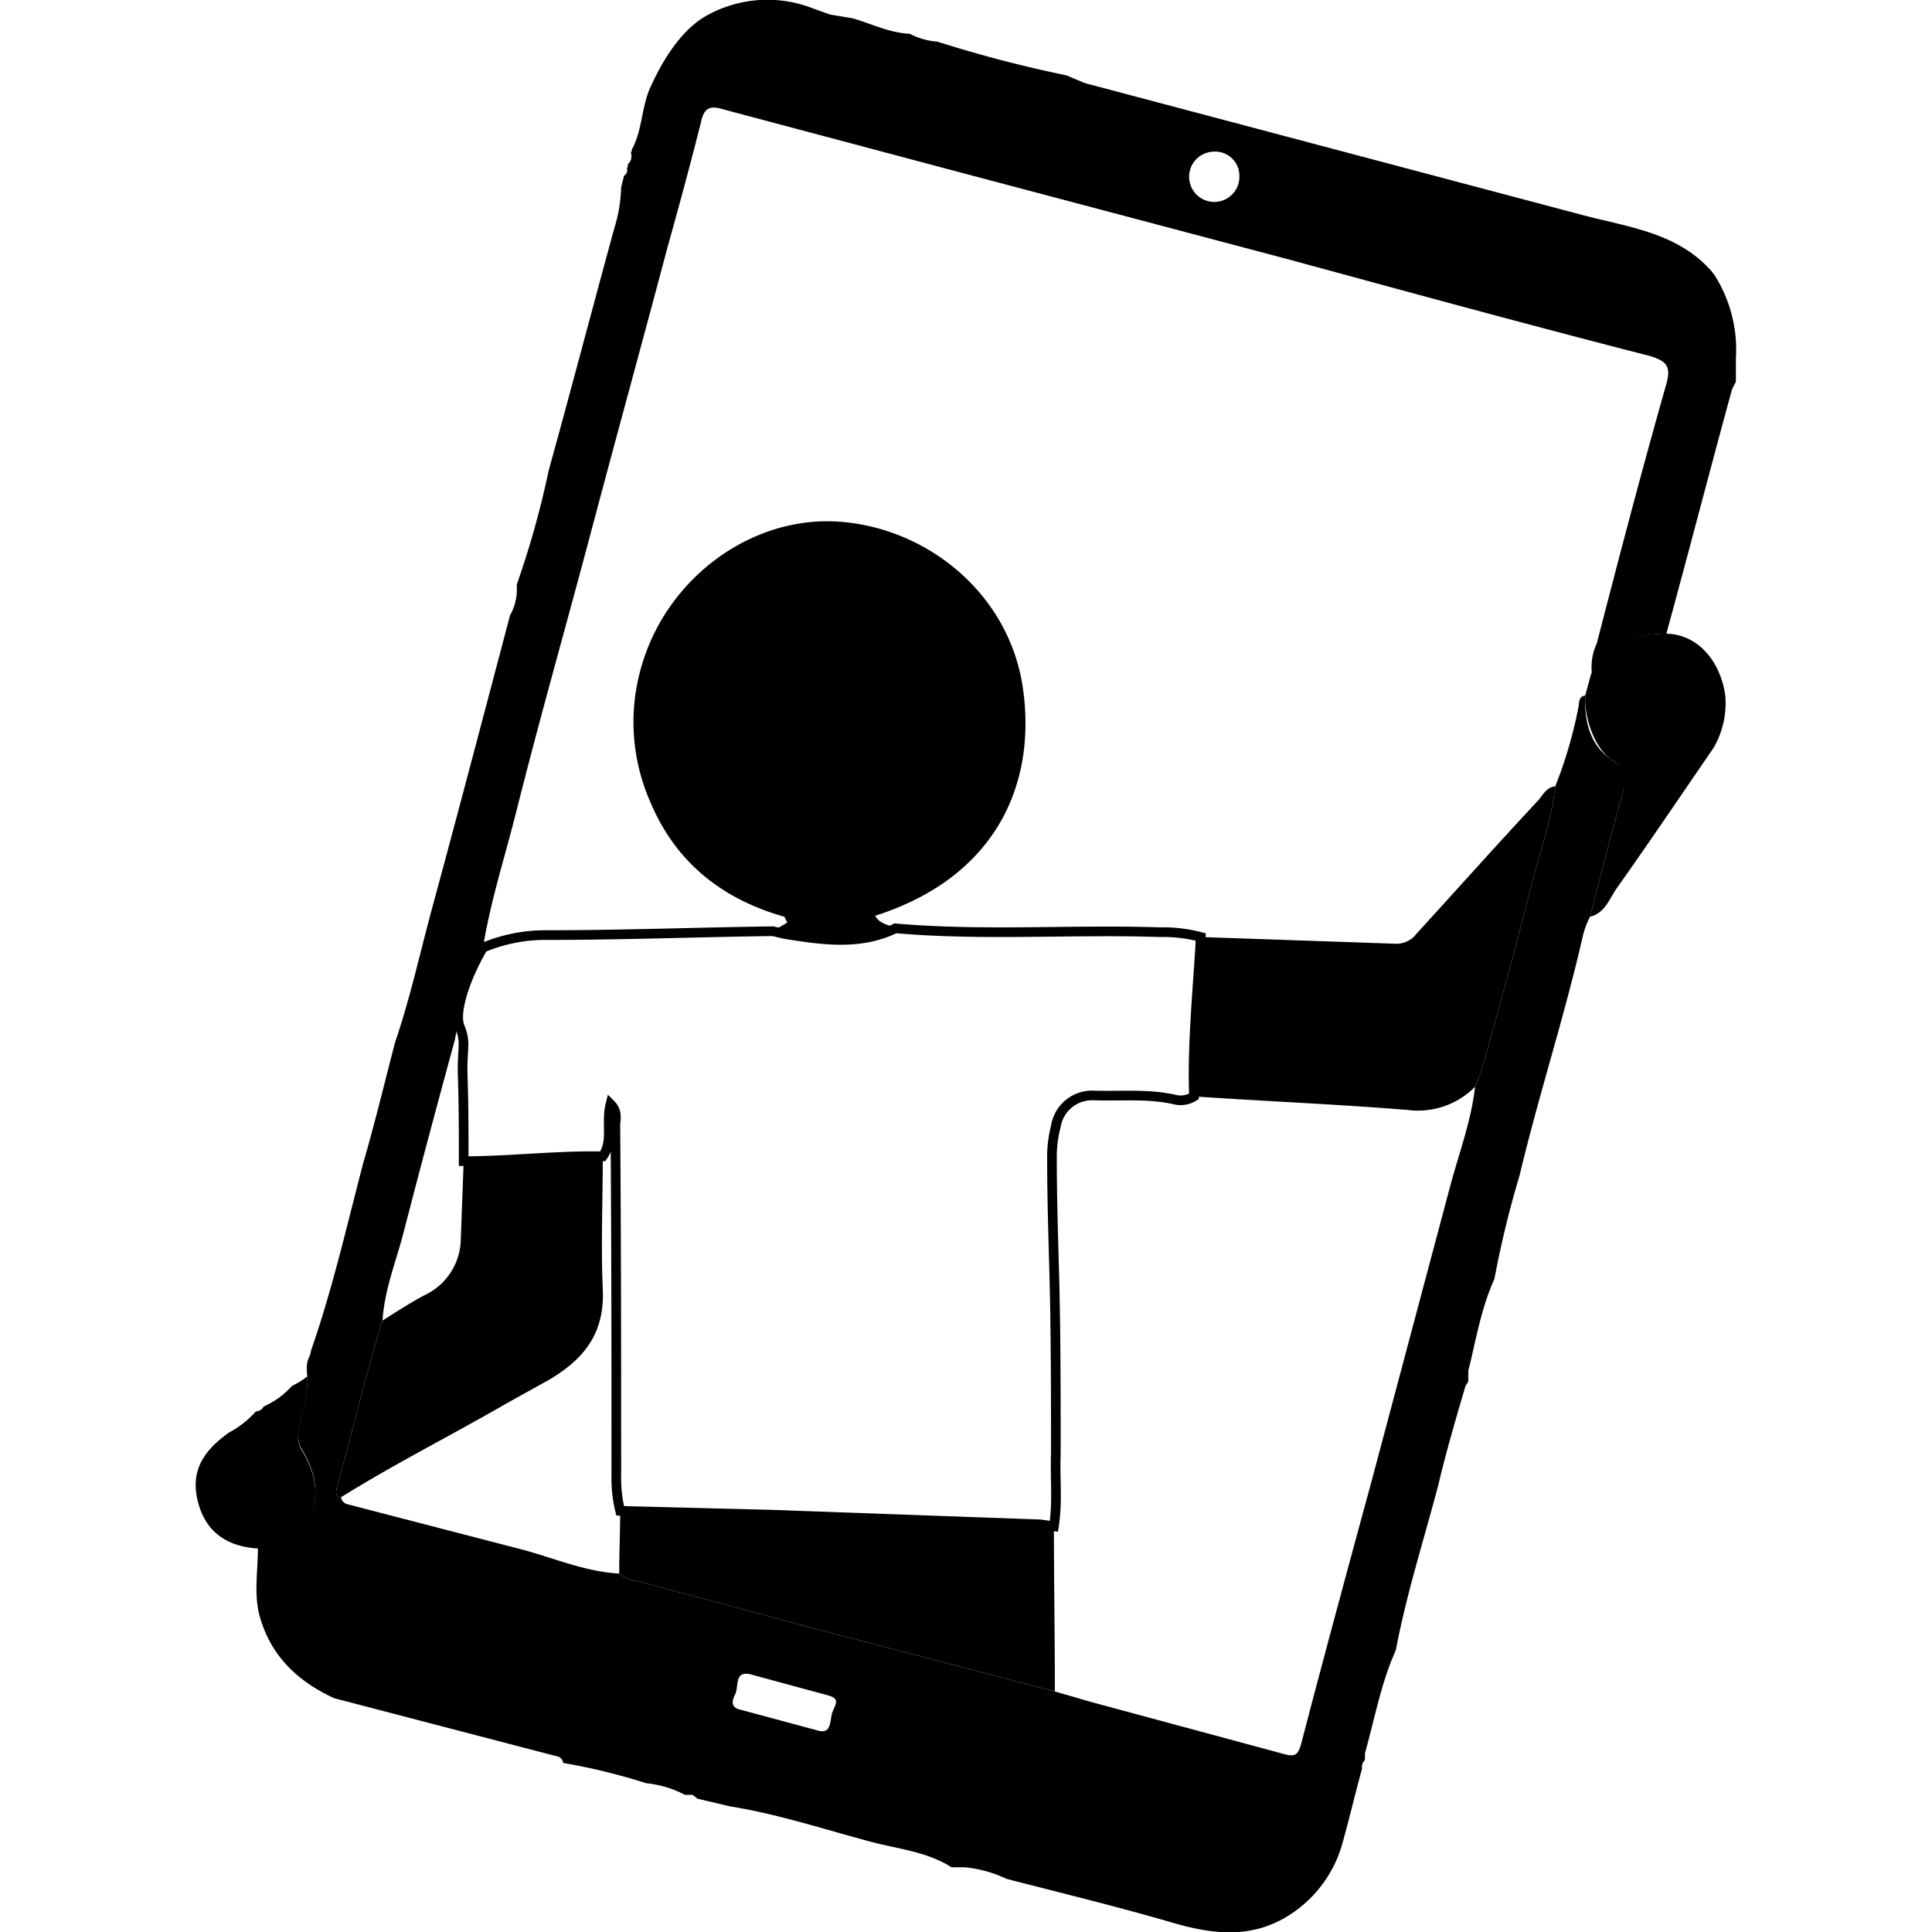 <svg id="Layer_1" data-name="Layer 1" xmlns="http://www.w3.org/2000/svg" viewBox="0 0 200 200"><defs><style>.cls-1{fill:none;stroke:#000;stroke-miterlimit:10;}</style></defs><title>hair museum baton rouge</title><path d="M40.9,107.9c1.5-4.4,2.5-8.9,3.7-13.4,2.8-10.3,5.5-20.6,8.2-30.8a5.5,5.5,0,0,0,.7-2.4v-.8a93.6,93.6,0,0,0,3.3-11.8c2.3-8.3,4.5-16.7,6.8-25.1a15.4,15.4,0,0,0,.7-4.2l.3-1.2a.7.7,0,0,0,.3-.8A.6.6,0,0,0,65,17a1.1,1.1,0,0,0,.3-1.2.4.4,0,0,0,.1-.3c1.1-2,1-4.4,1.9-6.4S70.1,3.4,73,1.7A12.9,12.9,0,0,1,83.7.7l2.2.8,2.4.4c2,.6,3.8,1.5,5.9,1.6a6.9,6.9,0,0,0,2.8.8,132.2,132.2,0,0,0,13.4,3.5l1.9.8,51.3,13.6c4.8,1.3,10,1.8,13.6,5.9l.3.4a14.4,14.4,0,0,1,2.2,8.6v2.4l-.4.8c-2.3,8.4-4.5,16.9-6.8,25.3-3.3,0-6,1.2-7.7,4.2a5.9,5.9,0,0,1,.5-3.2c2.3-8.9,4.6-17.7,7.1-26.5.6-2,.4-2.7-1.8-3.3-12.5-3.2-24.9-6.6-37.4-10L99.6,17.9,74.8,11.3c-1.3-.4-1.9-.1-2.2,1.2-1.1,4.4-2.3,8.8-3.5,13.1-2.6,9.8-5.3,19.6-7.9,29.4S56,73.9,53.6,83.4c-1.2,4.9-2.8,9.7-3.6,14.7-1.5,2.5-1.8,5.4-2.4,8.2-.4.3-.4.8-.5,1.3-1.8,6.6-3.6,13.3-5.3,19.9-.8,3.1-2,6-2.2,9.2-1.8,5.7-3.1,11.5-4.7,17.2-.1.4-.3,1,.4,1.1a.9.9,0,0,0,.6.7l18.5,4.8c3.2.9,6.3,2.2,9.7,2.4a3.9,3.9,0,0,0,2,.8l17.5,4.7,25.6,6.7,3.8,1.1,20,5.4c1.1.3,1.4,0,1.7-1.1,2.4-9.2,4.9-18.4,7.4-27.6l8.1-30.4c.9-3.3,2.1-6.5,2.5-10a25,25,0,0,0,.9-2.5c1.7-6.1,3.4-12.2,4.9-18.3.9-3.4,2.1-6.7,2.5-10.3a45.5,45.5,0,0,0,2.4-8.2c.1-.5,0-1.1.7-1.2-.1,2.7.5,5.2,2.8,6.7s1.5,1.9,1.1,3.3c-1.2,4.3-2.3,8.6-3.4,12.9a9.6,9.6,0,0,0-.7,1.8c-1.9,8.4-4.6,16.6-6.6,25a104.1,104.1,0,0,0-2.6,10.7h0c-1.4,3.1-1.9,6.3-2.7,9.5V143l-.3.5c-1,3.4-2,6.8-2.8,10.2-1.5,5.7-3.3,11.3-4.4,17.1L144,172c-1.2,3.1-1.8,6.3-2.7,9.5v.7a1,1,0,0,0-.3.9c-.7,2.5-1.3,5.1-2,7.6a12.9,12.9,0,0,1-5.3,7.4c-3.9,2.6-7.9,2.2-12.1,1-5.8-1.7-11.6-3.1-17.4-4.6a13.2,13.2,0,0,0-4.3-1.2H98.5c-2.5-1.6-5.5-1.9-8.2-2.6-4.9-1.3-9.7-2.9-14.7-3.7l-3.4-.8-.5-.4h-.8a10.9,10.9,0,0,0-4-1.2,63.4,63.4,0,0,0-8.6-2.1.8.8,0,0,0-.7-.7l-23-6h0c-3.9-1.8-6.7-4.5-7.8-8.8-.5-2.2-.1-4.5-.1-6.8,5.7-1,7.6-5.4,4.4-10.4a3.1,3.1,0,0,1-.1-2.1c.2-1.8,1-3.5.8-5.3s.3-1.7.4-2.6c2.2-6.3,3.7-12.9,5.4-19.4C38.8,116.3,39.8,112.1,40.9,107.9Zm36.7,65.4c-1.6-.3-1.1,1.3-1.5,2.1s-.4,1.4.6,1.6l7.8,2.1c1.5.5,1.4-.7,1.6-1.6s1.1-1.6-.4-2ZM128.3,18.2a2.5,2.5,0,0,0-2.7-2.5,2.6,2.6,0,1,0,.2,5.2A2.6,2.6,0,0,0,128.3,18.2Z"/><path d="M31.8,142.5c.2,1.8-.6,3.5-.8,5.3a3.1,3.1,0,0,0,.1,2.1c3.2,5,1.3,9.4-4.4,10.4-3.2-.2-5.4-1.7-6.2-4.8s.4-5.2,3.2-7.2a10.1,10.1,0,0,0,2.8-2.2.9.9,0,0,0,.8-.5,8.6,8.6,0,0,0,2.9-2.1l.9-.5Z"/><path class="cls-1" d="M50,98.1a16.7,16.7,0,0,1,6.7-1.3c7.7,0,15.5-.3,23.3-.4l1.3.3c3.8.6,7.7,1.2,11.4-.6,9.1.8,18.2.1,27.4.4a15.1,15.1,0,0,1,4.2.5c-.3,5.5-.9,11-.7,16.5a2.6,2.6,0,0,1-2.1.3c-2.8-.6-5.5-.3-8.3-.4a3.8,3.8,0,0,0-3.9,3.2,12.4,12.4,0,0,0-.4,3.3c0,3.6.1,7.1.2,10.7.2,6.6.2,13.2.2,19.9-.1,2.5.2,5-.2,7.5l-1.4-.2-27.8-1-15.7-.4a13.9,13.9,0,0,1-.4-3.5c0-12.2,0-24.3-.1-36.4,0-.6.3-1.4-.5-2.2-.5,2,.3,3.8-.8,5.4-4.8-.1-9.6.5-14.4.5,0-2.9,0-5.9-.1-8.8s.4-3.4-.3-5.1S48.5,100.6,50,98.1Z"/><path d="M152.7,112.5a8.3,8.3,0,0,1-7,2.4c-7.4-.6-14.8-.9-22.1-1.4-.2-5.5.4-11,.7-16.5l20.3.7a2.6,2.6,0,0,0,2-1c4.2-4.6,8.3-9.2,12.5-13.7.6-.6.9-1.5,1.9-1.6-.4,3.6-1.6,6.9-2.5,10.3-1.5,6.1-3.2,12.2-4.9,18.3A25,25,0,0,1,152.7,112.5Z"/><path d="M109.1,158c0,5.7.1,11.4.1,17.1l-25.6-6.7-17.5-4.7a3.9,3.9,0,0,1-2-.8c0-2.2.1-4.3.1-6.5l15.7.4,27.8,1Z"/><path d="M48,120.2c4.8,0,9.6-.6,14.4-.5,0,4.6-.2,9.2,0,13.8s-2,7.2-5.5,9.3l-4.5,2.5c-5.7,3.3-11.5,6.2-17.1,9.7-.7-.1-.5-.7-.4-1.1,1.6-5.7,2.9-11.5,4.7-17.2,1.6-1,3.1-2,4.7-2.8a6.5,6.5,0,0,0,3.4-5.6Z"/><path d="M164.1,72l.6-2.2c1.7-3,4.4-4.2,7.7-4.2s5.7,2.8,6.2,6.4a9.2,9.2,0,0,1-1.2,5.4c-3.3,4.8-6.6,9.7-10,14.5-.8,1.1-1.2,2.6-2.8,3,1.1-4.3,2.2-8.6,3.4-12.9.4-1.4.5-2.3-1.1-3.3S164,74.7,164.1,72Z"/><path d="M92.7,96.1c-3.7,1.8-7.6,1.2-11.4.6L80,96.4l1.5-.9-.3-.6C74.8,93.1,70,89.3,67.4,83.2a20.5,20.5,0,0,1-1-14.2C69,59.9,77.7,53.4,86.8,54s17.7,7.4,19.1,17.3-2.8,19.5-15.3,23.5C91.1,95.7,92,95.7,92.7,96.1Z"/></svg>